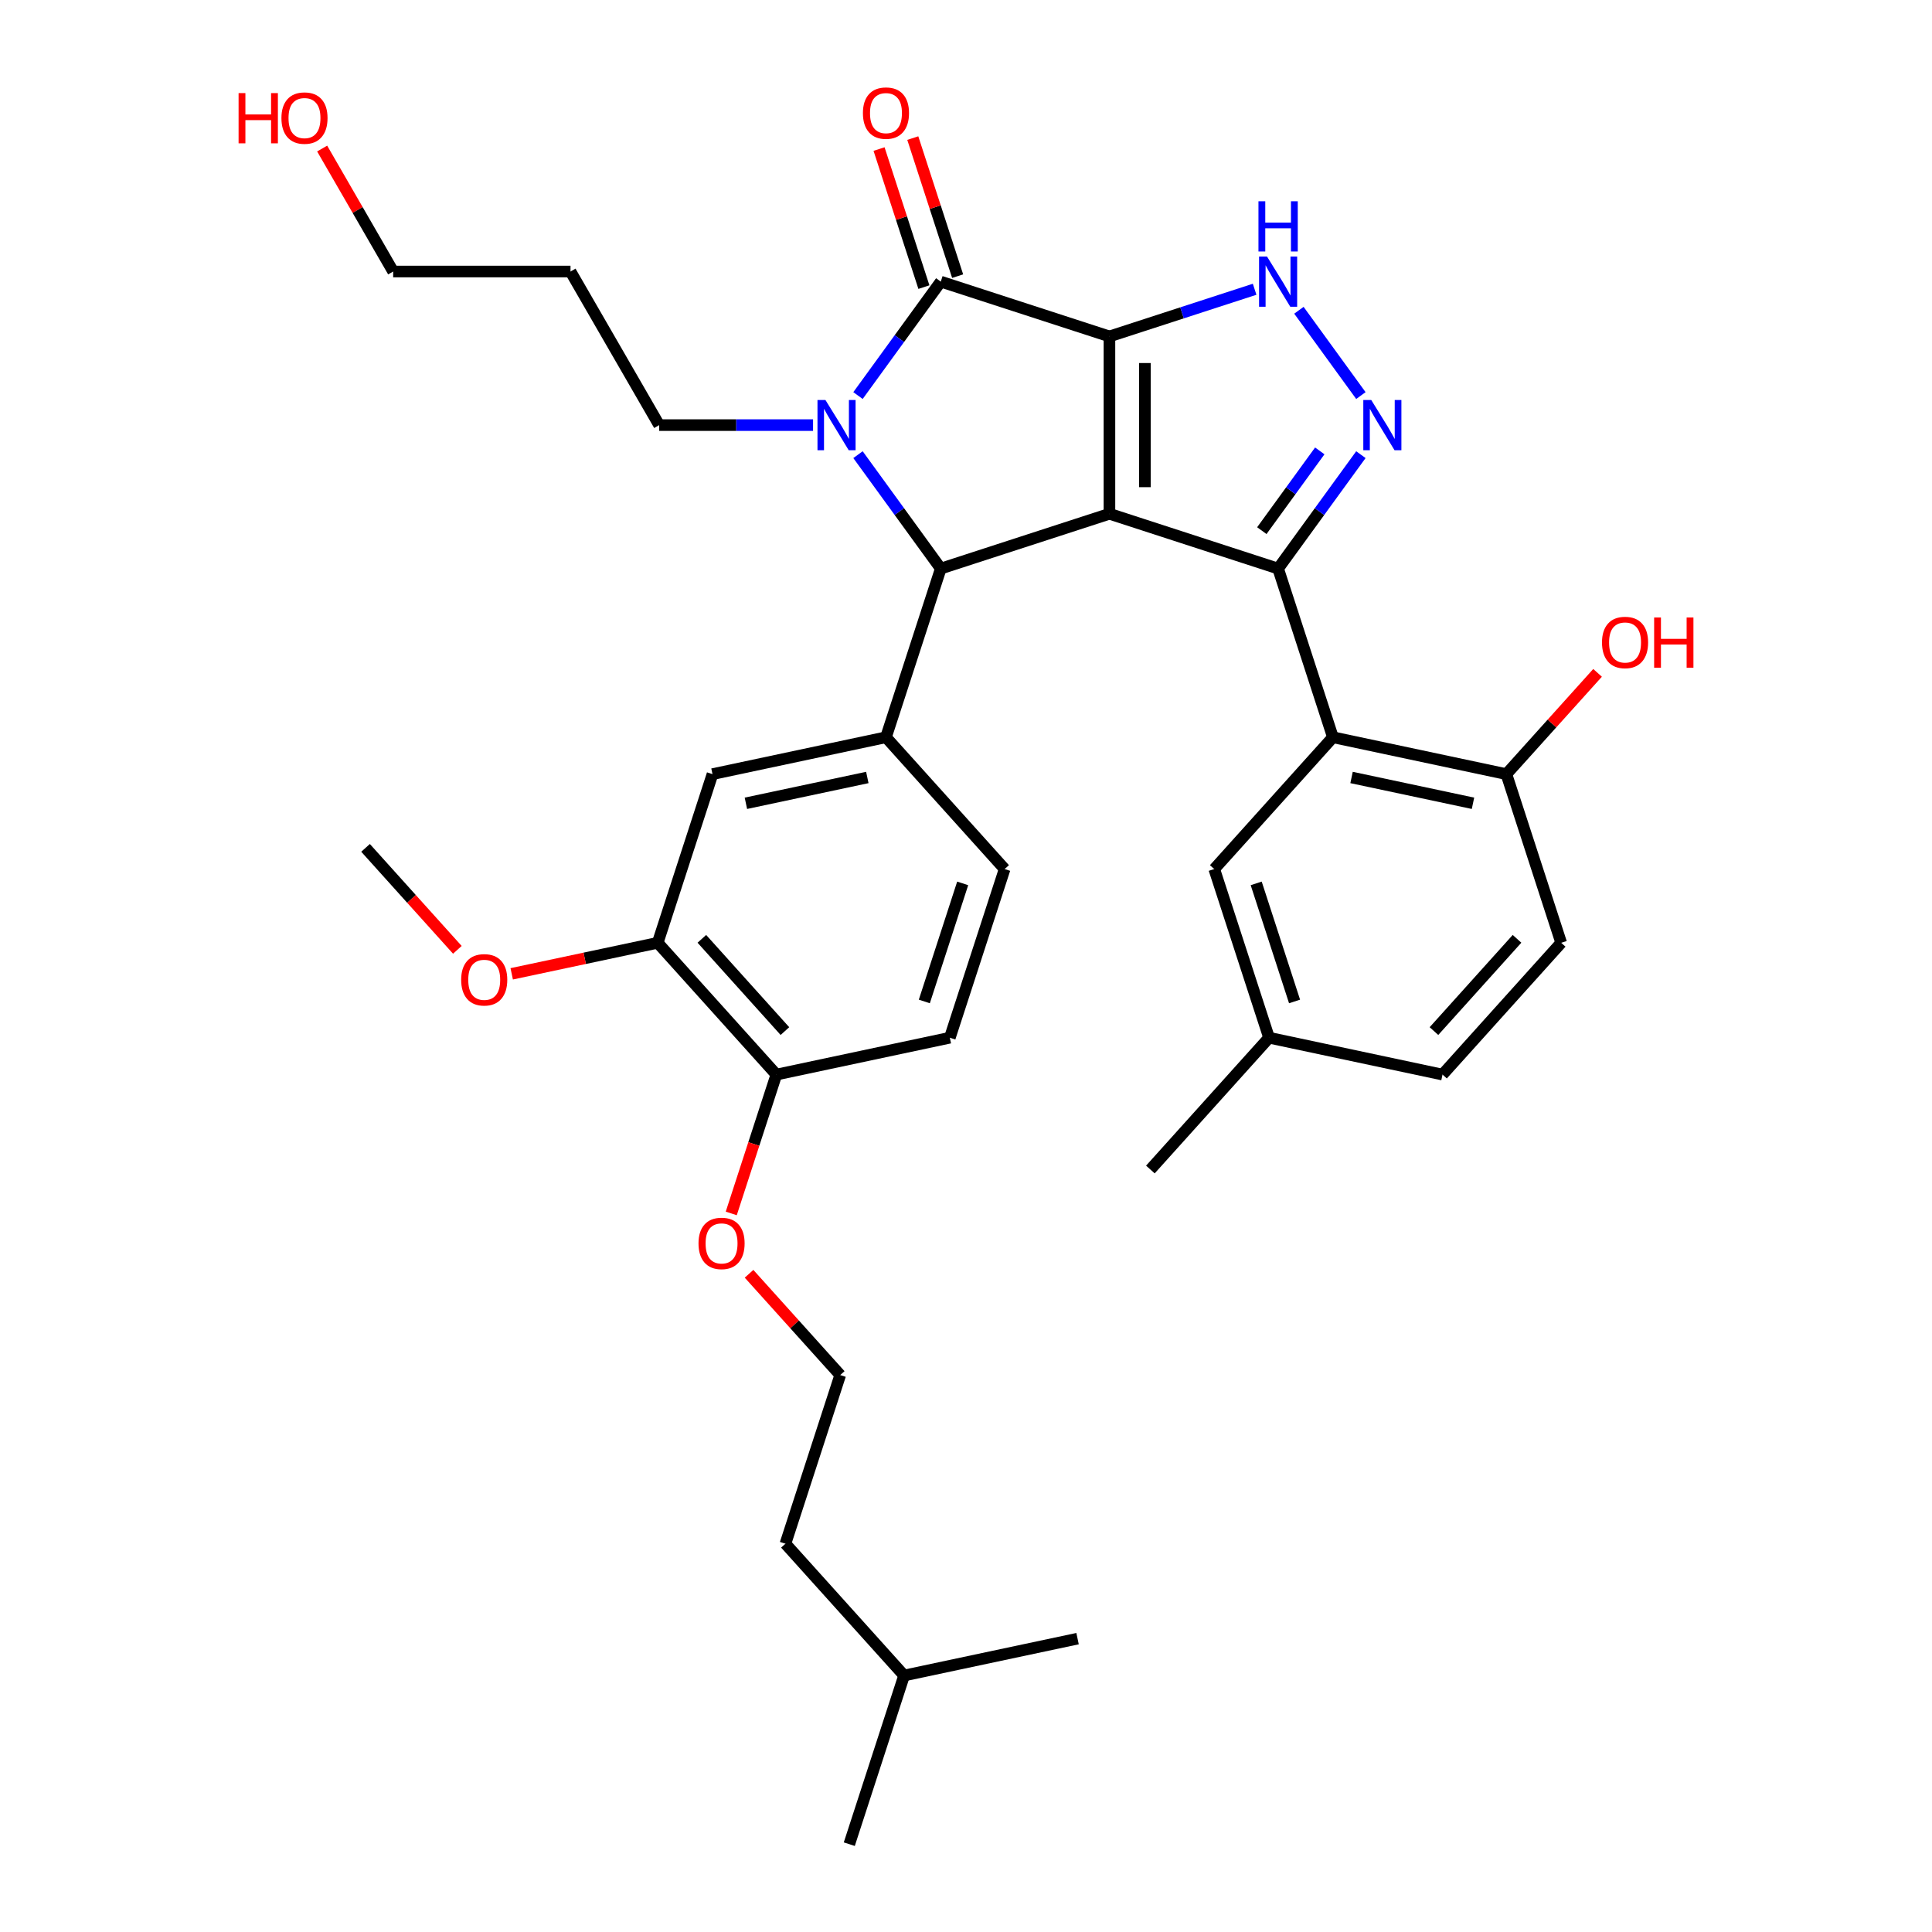 <?xml version='1.0' encoding='iso-8859-1'?>
<svg version='1.1' baseProfile='full'
              xmlns='http://www.w3.org/2000/svg'
                      xmlns:rdkit='http://www.rdkit.org/xml'
                      xmlns:xlink='http://www.w3.org/1999/xlink'
                  xml:space='preserve'
width='1000px' height='1000px' viewBox='0 0 1000 1000'>
<!-- END OF HEADER -->
<rect style='opacity:1.0;fill:#FFFFFF;stroke:none' width='1000' height='1000' x='0' y='0'> </rect>
<path class='bond-0' d='M 574.245,174.138 L 574.245,265.933' style='fill:none;fill-rule:evenodd;stroke:#000000;stroke-width:6px;stroke-linecap:butt;stroke-linejoin:miter;stroke-opacity:1' />
<path class='bond-0' d='M 592.604,187.908 L 592.604,252.164' style='fill:none;fill-rule:evenodd;stroke:#000000;stroke-width:6px;stroke-linecap:butt;stroke-linejoin:miter;stroke-opacity:1' />
<path class='bond-2' d='M 574.245,174.138 L 486.943,145.772' style='fill:none;fill-rule:evenodd;stroke:#000000;stroke-width:6px;stroke-linecap:butt;stroke-linejoin:miter;stroke-opacity:1' />
<path class='bond-6' d='M 574.245,174.138 L 611.819,161.93' style='fill:none;fill-rule:evenodd;stroke:#000000;stroke-width:6px;stroke-linecap:butt;stroke-linejoin:miter;stroke-opacity:1' />
<path class='bond-6' d='M 611.819,161.93 L 649.393,149.721' style='fill:none;fill-rule:evenodd;stroke:#0000FF;stroke-width:6px;stroke-linecap:butt;stroke-linejoin:miter;stroke-opacity:1' />
<path class='bond-1' d='M 574.245,265.933 L 661.547,294.299' style='fill:none;fill-rule:evenodd;stroke:#000000;stroke-width:6px;stroke-linecap:butt;stroke-linejoin:miter;stroke-opacity:1' />
<path class='bond-4' d='M 574.245,265.933 L 486.943,294.299' style='fill:none;fill-rule:evenodd;stroke:#000000;stroke-width:6px;stroke-linecap:butt;stroke-linejoin:miter;stroke-opacity:1' />
<path class='bond-7' d='M 661.547,294.299 L 689.913,381.601' style='fill:none;fill-rule:evenodd;stroke:#000000;stroke-width:6px;stroke-linecap:butt;stroke-linejoin:miter;stroke-opacity:1' />
<path class='bond-34' d='M 661.547,294.299 L 682.969,264.814' style='fill:none;fill-rule:evenodd;stroke:#000000;stroke-width:6px;stroke-linecap:butt;stroke-linejoin:miter;stroke-opacity:1' />
<path class='bond-34' d='M 682.969,264.814 L 704.392,235.329' style='fill:none;fill-rule:evenodd;stroke:#0000FF;stroke-width:6px;stroke-linecap:butt;stroke-linejoin:miter;stroke-opacity:1' />
<path class='bond-34' d='M 653.121,274.663 L 668.117,254.023' style='fill:none;fill-rule:evenodd;stroke:#000000;stroke-width:6px;stroke-linecap:butt;stroke-linejoin:miter;stroke-opacity:1' />
<path class='bond-34' d='M 668.117,254.023 L 683.112,233.383' style='fill:none;fill-rule:evenodd;stroke:#0000FF;stroke-width:6px;stroke-linecap:butt;stroke-linejoin:miter;stroke-opacity:1' />
<path class='bond-3' d='M 486.943,145.772 L 465.521,175.257' style='fill:none;fill-rule:evenodd;stroke:#000000;stroke-width:6px;stroke-linecap:butt;stroke-linejoin:miter;stroke-opacity:1' />
<path class='bond-3' d='M 465.521,175.257 L 444.098,204.743' style='fill:none;fill-rule:evenodd;stroke:#0000FF;stroke-width:6px;stroke-linecap:butt;stroke-linejoin:miter;stroke-opacity:1' />
<path class='bond-12' d='M 495.673,142.936 L 484.064,107.206' style='fill:none;fill-rule:evenodd;stroke:#000000;stroke-width:6px;stroke-linecap:butt;stroke-linejoin:miter;stroke-opacity:1' />
<path class='bond-12' d='M 484.064,107.206 L 472.455,71.477' style='fill:none;fill-rule:evenodd;stroke:#FF0000;stroke-width:6px;stroke-linecap:butt;stroke-linejoin:miter;stroke-opacity:1' />
<path class='bond-12' d='M 478.213,148.609 L 466.604,112.88' style='fill:none;fill-rule:evenodd;stroke:#000000;stroke-width:6px;stroke-linecap:butt;stroke-linejoin:miter;stroke-opacity:1' />
<path class='bond-12' d='M 466.604,112.88 L 454.994,77.15' style='fill:none;fill-rule:evenodd;stroke:#FF0000;stroke-width:6px;stroke-linecap:butt;stroke-linejoin:miter;stroke-opacity:1' />
<path class='bond-16' d='M 420.834,220.036 L 381.013,220.036' style='fill:none;fill-rule:evenodd;stroke:#0000FF;stroke-width:6px;stroke-linecap:butt;stroke-linejoin:miter;stroke-opacity:1' />
<path class='bond-16' d='M 381.013,220.036 L 341.192,220.036' style='fill:none;fill-rule:evenodd;stroke:#000000;stroke-width:6px;stroke-linecap:butt;stroke-linejoin:miter;stroke-opacity:1' />
<path class='bond-35' d='M 444.098,235.329 L 465.521,264.814' style='fill:none;fill-rule:evenodd;stroke:#0000FF;stroke-width:6px;stroke-linecap:butt;stroke-linejoin:miter;stroke-opacity:1' />
<path class='bond-35' d='M 465.521,264.814 L 486.943,294.299' style='fill:none;fill-rule:evenodd;stroke:#000000;stroke-width:6px;stroke-linecap:butt;stroke-linejoin:miter;stroke-opacity:1' />
<path class='bond-8' d='M 486.943,294.299 L 458.577,381.601' style='fill:none;fill-rule:evenodd;stroke:#000000;stroke-width:6px;stroke-linecap:butt;stroke-linejoin:miter;stroke-opacity:1' />
<path class='bond-5' d='M 704.392,204.743 L 672.315,160.593' style='fill:none;fill-rule:evenodd;stroke:#0000FF;stroke-width:6px;stroke-linecap:butt;stroke-linejoin:miter;stroke-opacity:1' />
<path class='bond-11' d='M 689.913,381.601 L 779.702,400.687' style='fill:none;fill-rule:evenodd;stroke:#000000;stroke-width:6px;stroke-linecap:butt;stroke-linejoin:miter;stroke-opacity:1' />
<path class='bond-11' d='M 699.564,402.422 L 762.417,415.782' style='fill:none;fill-rule:evenodd;stroke:#000000;stroke-width:6px;stroke-linecap:butt;stroke-linejoin:miter;stroke-opacity:1' />
<path class='bond-13' d='M 689.913,381.601 L 628.49,449.818' style='fill:none;fill-rule:evenodd;stroke:#000000;stroke-width:6px;stroke-linecap:butt;stroke-linejoin:miter;stroke-opacity:1' />
<path class='bond-9' d='M 458.577,381.601 L 368.788,400.687' style='fill:none;fill-rule:evenodd;stroke:#000000;stroke-width:6px;stroke-linecap:butt;stroke-linejoin:miter;stroke-opacity:1' />
<path class='bond-9' d='M 448.925,402.422 L 386.073,415.782' style='fill:none;fill-rule:evenodd;stroke:#000000;stroke-width:6px;stroke-linecap:butt;stroke-linejoin:miter;stroke-opacity:1' />
<path class='bond-14' d='M 458.577,381.601 L 519.999,449.818' style='fill:none;fill-rule:evenodd;stroke:#000000;stroke-width:6px;stroke-linecap:butt;stroke-linejoin:miter;stroke-opacity:1' />
<path class='bond-10' d='M 368.788,400.687 L 340.422,487.989' style='fill:none;fill-rule:evenodd;stroke:#000000;stroke-width:6px;stroke-linecap:butt;stroke-linejoin:miter;stroke-opacity:1' />
<path class='bond-20' d='M 340.422,487.989 L 302.641,496.019' style='fill:none;fill-rule:evenodd;stroke:#000000;stroke-width:6px;stroke-linecap:butt;stroke-linejoin:miter;stroke-opacity:1' />
<path class='bond-20' d='M 302.641,496.019 L 264.861,504.05' style='fill:none;fill-rule:evenodd;stroke:#FF0000;stroke-width:6px;stroke-linecap:butt;stroke-linejoin:miter;stroke-opacity:1' />
<path class='bond-36' d='M 340.422,487.989 L 401.844,556.206' style='fill:none;fill-rule:evenodd;stroke:#000000;stroke-width:6px;stroke-linecap:butt;stroke-linejoin:miter;stroke-opacity:1' />
<path class='bond-36' d='M 363.278,485.937 L 406.274,533.688' style='fill:none;fill-rule:evenodd;stroke:#000000;stroke-width:6px;stroke-linecap:butt;stroke-linejoin:miter;stroke-opacity:1' />
<path class='bond-18' d='M 779.702,400.687 L 808.068,487.989' style='fill:none;fill-rule:evenodd;stroke:#000000;stroke-width:6px;stroke-linecap:butt;stroke-linejoin:miter;stroke-opacity:1' />
<path class='bond-23' d='M 779.702,400.687 L 803.299,374.479' style='fill:none;fill-rule:evenodd;stroke:#000000;stroke-width:6px;stroke-linecap:butt;stroke-linejoin:miter;stroke-opacity:1' />
<path class='bond-23' d='M 803.299,374.479 L 826.897,348.272' style='fill:none;fill-rule:evenodd;stroke:#FF0000;stroke-width:6px;stroke-linecap:butt;stroke-linejoin:miter;stroke-opacity:1' />
<path class='bond-19' d='M 628.49,449.818 L 656.857,537.12' style='fill:none;fill-rule:evenodd;stroke:#000000;stroke-width:6px;stroke-linecap:butt;stroke-linejoin:miter;stroke-opacity:1' />
<path class='bond-19' d='M 650.206,457.24 L 670.062,518.352' style='fill:none;fill-rule:evenodd;stroke:#000000;stroke-width:6px;stroke-linecap:butt;stroke-linejoin:miter;stroke-opacity:1' />
<path class='bond-17' d='M 519.999,449.818 L 491.633,537.12' style='fill:none;fill-rule:evenodd;stroke:#000000;stroke-width:6px;stroke-linecap:butt;stroke-linejoin:miter;stroke-opacity:1' />
<path class='bond-17' d='M 498.284,457.24 L 478.428,518.352' style='fill:none;fill-rule:evenodd;stroke:#000000;stroke-width:6px;stroke-linecap:butt;stroke-linejoin:miter;stroke-opacity:1' />
<path class='bond-15' d='M 401.844,556.206 L 491.633,537.12' style='fill:none;fill-rule:evenodd;stroke:#000000;stroke-width:6px;stroke-linecap:butt;stroke-linejoin:miter;stroke-opacity:1' />
<path class='bond-22' d='M 401.844,556.206 L 390.17,592.137' style='fill:none;fill-rule:evenodd;stroke:#000000;stroke-width:6px;stroke-linecap:butt;stroke-linejoin:miter;stroke-opacity:1' />
<path class='bond-22' d='M 390.17,592.137 L 378.495,628.068' style='fill:none;fill-rule:evenodd;stroke:#FF0000;stroke-width:6px;stroke-linecap:butt;stroke-linejoin:miter;stroke-opacity:1' />
<path class='bond-24' d='M 341.192,220.036 L 295.295,140.539' style='fill:none;fill-rule:evenodd;stroke:#000000;stroke-width:6px;stroke-linecap:butt;stroke-linejoin:miter;stroke-opacity:1' />
<path class='bond-37' d='M 808.068,487.989 L 746.645,556.206' style='fill:none;fill-rule:evenodd;stroke:#000000;stroke-width:6px;stroke-linecap:butt;stroke-linejoin:miter;stroke-opacity:1' />
<path class='bond-37' d='M 785.211,485.937 L 742.216,533.688' style='fill:none;fill-rule:evenodd;stroke:#000000;stroke-width:6px;stroke-linecap:butt;stroke-linejoin:miter;stroke-opacity:1' />
<path class='bond-21' d='M 656.857,537.12 L 746.645,556.206' style='fill:none;fill-rule:evenodd;stroke:#000000;stroke-width:6px;stroke-linecap:butt;stroke-linejoin:miter;stroke-opacity:1' />
<path class='bond-29' d='M 656.857,537.12 L 595.434,605.337' style='fill:none;fill-rule:evenodd;stroke:#000000;stroke-width:6px;stroke-linecap:butt;stroke-linejoin:miter;stroke-opacity:1' />
<path class='bond-31' d='M 236.731,491.634 L 212.97,465.246' style='fill:none;fill-rule:evenodd;stroke:#FF0000;stroke-width:6px;stroke-linecap:butt;stroke-linejoin:miter;stroke-opacity:1' />
<path class='bond-31' d='M 212.97,465.246 L 189.21,438.857' style='fill:none;fill-rule:evenodd;stroke:#000000;stroke-width:6px;stroke-linecap:butt;stroke-linejoin:miter;stroke-opacity:1' />
<path class='bond-25' d='M 387.706,659.31 L 411.304,685.517' style='fill:none;fill-rule:evenodd;stroke:#FF0000;stroke-width:6px;stroke-linecap:butt;stroke-linejoin:miter;stroke-opacity:1' />
<path class='bond-25' d='M 411.304,685.517 L 434.901,711.724' style='fill:none;fill-rule:evenodd;stroke:#000000;stroke-width:6px;stroke-linecap:butt;stroke-linejoin:miter;stroke-opacity:1' />
<path class='bond-27' d='M 295.295,140.539 L 203.5,140.539' style='fill:none;fill-rule:evenodd;stroke:#000000;stroke-width:6px;stroke-linecap:butt;stroke-linejoin:miter;stroke-opacity:1' />
<path class='bond-28' d='M 434.901,711.724 L 406.535,799.027' style='fill:none;fill-rule:evenodd;stroke:#000000;stroke-width:6px;stroke-linecap:butt;stroke-linejoin:miter;stroke-opacity:1' />
<path class='bond-26' d='M 166.75,76.886 L 185.125,108.713' style='fill:none;fill-rule:evenodd;stroke:#FF0000;stroke-width:6px;stroke-linecap:butt;stroke-linejoin:miter;stroke-opacity:1' />
<path class='bond-26' d='M 185.125,108.713 L 203.5,140.539' style='fill:none;fill-rule:evenodd;stroke:#000000;stroke-width:6px;stroke-linecap:butt;stroke-linejoin:miter;stroke-opacity:1' />
<path class='bond-30' d='M 406.535,799.027 L 467.958,867.243' style='fill:none;fill-rule:evenodd;stroke:#000000;stroke-width:6px;stroke-linecap:butt;stroke-linejoin:miter;stroke-opacity:1' />
<path class='bond-32' d='M 467.958,867.243 L 439.591,954.545' style='fill:none;fill-rule:evenodd;stroke:#000000;stroke-width:6px;stroke-linecap:butt;stroke-linejoin:miter;stroke-opacity:1' />
<path class='bond-33' d='M 467.958,867.243 L 557.746,848.158' style='fill:none;fill-rule:evenodd;stroke:#000000;stroke-width:6px;stroke-linecap:butt;stroke-linejoin:miter;stroke-opacity:1' />
<path  class='atom-4' d='M 427.241 207.038
L 435.759 220.807
Q 436.604 222.165, 437.963 224.625
Q 439.321 227.086, 439.395 227.232
L 439.395 207.038
L 442.846 207.038
L 442.846 233.034
L 439.284 233.034
L 430.142 217.98
Q 429.077 216.217, 427.939 214.198
Q 426.837 212.178, 426.507 211.554
L 426.507 233.034
L 423.128 233.034
L 423.128 207.038
L 427.241 207.038
' fill='#0000FF'/>
<path  class='atom-6' d='M 709.756 207.038
L 718.275 220.807
Q 719.119 222.165, 720.478 224.625
Q 721.837 227.086, 721.91 227.232
L 721.91 207.038
L 725.361 207.038
L 725.361 233.034
L 721.8 233.034
L 712.657 217.98
Q 711.592 216.217, 710.454 214.198
Q 709.352 212.178, 709.022 211.554
L 709.022 233.034
L 705.644 233.034
L 705.644 207.038
L 709.756 207.038
' fill='#0000FF'/>
<path  class='atom-7' d='M 655.801 132.774
L 664.319 146.543
Q 665.164 147.902, 666.522 150.362
Q 667.881 152.822, 667.954 152.969
L 667.954 132.774
L 671.406 132.774
L 671.406 158.77
L 667.844 158.77
L 658.701 143.716
Q 657.637 141.954, 656.498 139.934
Q 655.397 137.915, 655.066 137.29
L 655.066 158.77
L 651.688 158.77
L 651.688 132.774
L 655.801 132.774
' fill='#0000FF'/>
<path  class='atom-7' d='M 651.376 104.178
L 654.901 104.178
L 654.901 115.23
L 668.193 115.23
L 668.193 104.178
L 671.718 104.178
L 671.718 130.174
L 668.193 130.174
L 668.193 118.168
L 654.901 118.168
L 654.901 130.174
L 651.376 130.174
L 651.376 104.178
' fill='#0000FF'/>
<path  class='atom-13' d='M 446.643 58.544
Q 446.643 52.301, 449.728 48.813
Q 452.812 45.325, 458.577 45.325
Q 464.341 45.325, 467.426 48.813
Q 470.51 52.301, 470.51 58.544
Q 470.51 64.859, 467.389 68.457
Q 464.268 72.019, 458.577 72.019
Q 452.849 72.019, 449.728 68.457
Q 446.643 64.896, 446.643 58.544
M 458.577 69.082
Q 462.542 69.082, 464.672 66.438
Q 466.838 63.758, 466.838 58.544
Q 466.838 53.44, 464.672 50.87
Q 462.542 48.263, 458.577 48.263
Q 454.611 48.263, 452.445 50.833
Q 450.315 53.403, 450.315 58.544
Q 450.315 63.794, 452.445 66.438
Q 454.611 69.082, 458.577 69.082
' fill='#FF0000'/>
<path  class='atom-21' d='M 238.699 507.147
Q 238.699 500.905, 241.784 497.417
Q 244.868 493.929, 250.633 493.929
Q 256.397 493.929, 259.482 497.417
Q 262.566 500.905, 262.566 507.147
Q 262.566 513.463, 259.445 517.061
Q 256.324 520.623, 250.633 520.623
Q 244.905 520.623, 241.784 517.061
Q 238.699 513.5, 238.699 507.147
M 250.633 517.685
Q 254.598 517.685, 256.728 515.042
Q 258.894 512.361, 258.894 507.147
Q 258.894 502.044, 256.728 499.473
Q 254.598 496.866, 250.633 496.866
Q 246.667 496.866, 244.501 499.437
Q 242.371 502.007, 242.371 507.147
Q 242.371 512.398, 244.501 515.042
Q 246.667 517.685, 250.633 517.685
' fill='#FF0000'/>
<path  class='atom-23' d='M 361.545 643.581
Q 361.545 637.339, 364.629 633.851
Q 367.714 630.363, 373.478 630.363
Q 379.243 630.363, 382.327 633.851
Q 385.412 637.339, 385.412 643.581
Q 385.412 649.897, 382.291 653.495
Q 379.169 657.057, 373.478 657.057
Q 367.75 657.057, 364.629 653.495
Q 361.545 649.933, 361.545 643.581
M 373.478 654.119
Q 377.444 654.119, 379.573 651.475
Q 381.74 648.795, 381.74 643.581
Q 381.74 638.477, 379.573 635.907
Q 377.444 633.3, 373.478 633.3
Q 369.513 633.3, 367.346 635.87
Q 365.217 638.441, 365.217 643.581
Q 365.217 648.832, 367.346 651.475
Q 369.513 654.119, 373.478 654.119
' fill='#FF0000'/>
<path  class='atom-24' d='M 829.191 332.543
Q 829.191 326.301, 832.276 322.813
Q 835.36 319.325, 841.125 319.325
Q 846.89 319.325, 849.974 322.813
Q 853.058 326.301, 853.058 332.543
Q 853.058 338.859, 849.937 342.457
Q 846.816 346.019, 841.125 346.019
Q 835.397 346.019, 832.276 342.457
Q 829.191 338.895, 829.191 332.543
M 841.125 343.081
Q 845.09 343.081, 847.22 340.438
Q 849.386 337.757, 849.386 332.543
Q 849.386 327.439, 847.22 324.869
Q 845.09 322.262, 841.125 322.262
Q 837.159 322.262, 834.993 324.832
Q 832.863 327.403, 832.863 332.543
Q 832.863 337.794, 834.993 340.438
Q 837.159 343.081, 841.125 343.081
' fill='#FF0000'/>
<path  class='atom-24' d='M 856.179 319.618
L 859.704 319.618
L 859.704 330.671
L 872.996 330.671
L 872.996 319.618
L 876.521 319.618
L 876.521 345.615
L 872.996 345.615
L 872.996 333.608
L 859.704 333.608
L 859.704 345.615
L 856.179 345.615
L 856.179 319.618
' fill='#FF0000'/>
<path  class='atom-27' d='M 123.492 48.191
L 127.017 48.191
L 127.017 59.243
L 140.309 59.243
L 140.309 48.191
L 143.834 48.191
L 143.834 74.188
L 140.309 74.188
L 140.309 62.181
L 127.017 62.181
L 127.017 74.188
L 123.492 74.188
L 123.492 48.191
' fill='#FF0000'/>
<path  class='atom-27' d='M 145.669 61.116
Q 145.669 54.874, 148.754 51.386
Q 151.838 47.897, 157.603 47.897
Q 163.367 47.897, 166.452 51.386
Q 169.536 54.874, 169.536 61.116
Q 169.536 67.431, 166.415 71.03
Q 163.294 74.591, 157.603 74.591
Q 151.875 74.591, 148.754 71.03
Q 145.669 67.468, 145.669 61.116
M 157.603 71.654
Q 161.568 71.654, 163.698 69.01
Q 165.864 66.33, 165.864 61.116
Q 165.864 56.012, 163.698 53.442
Q 161.568 50.835, 157.603 50.835
Q 153.637 50.835, 151.471 53.405
Q 149.341 55.975, 149.341 61.116
Q 149.341 66.367, 151.471 69.01
Q 153.637 71.654, 157.603 71.654
' fill='#FF0000'/>
</svg>
